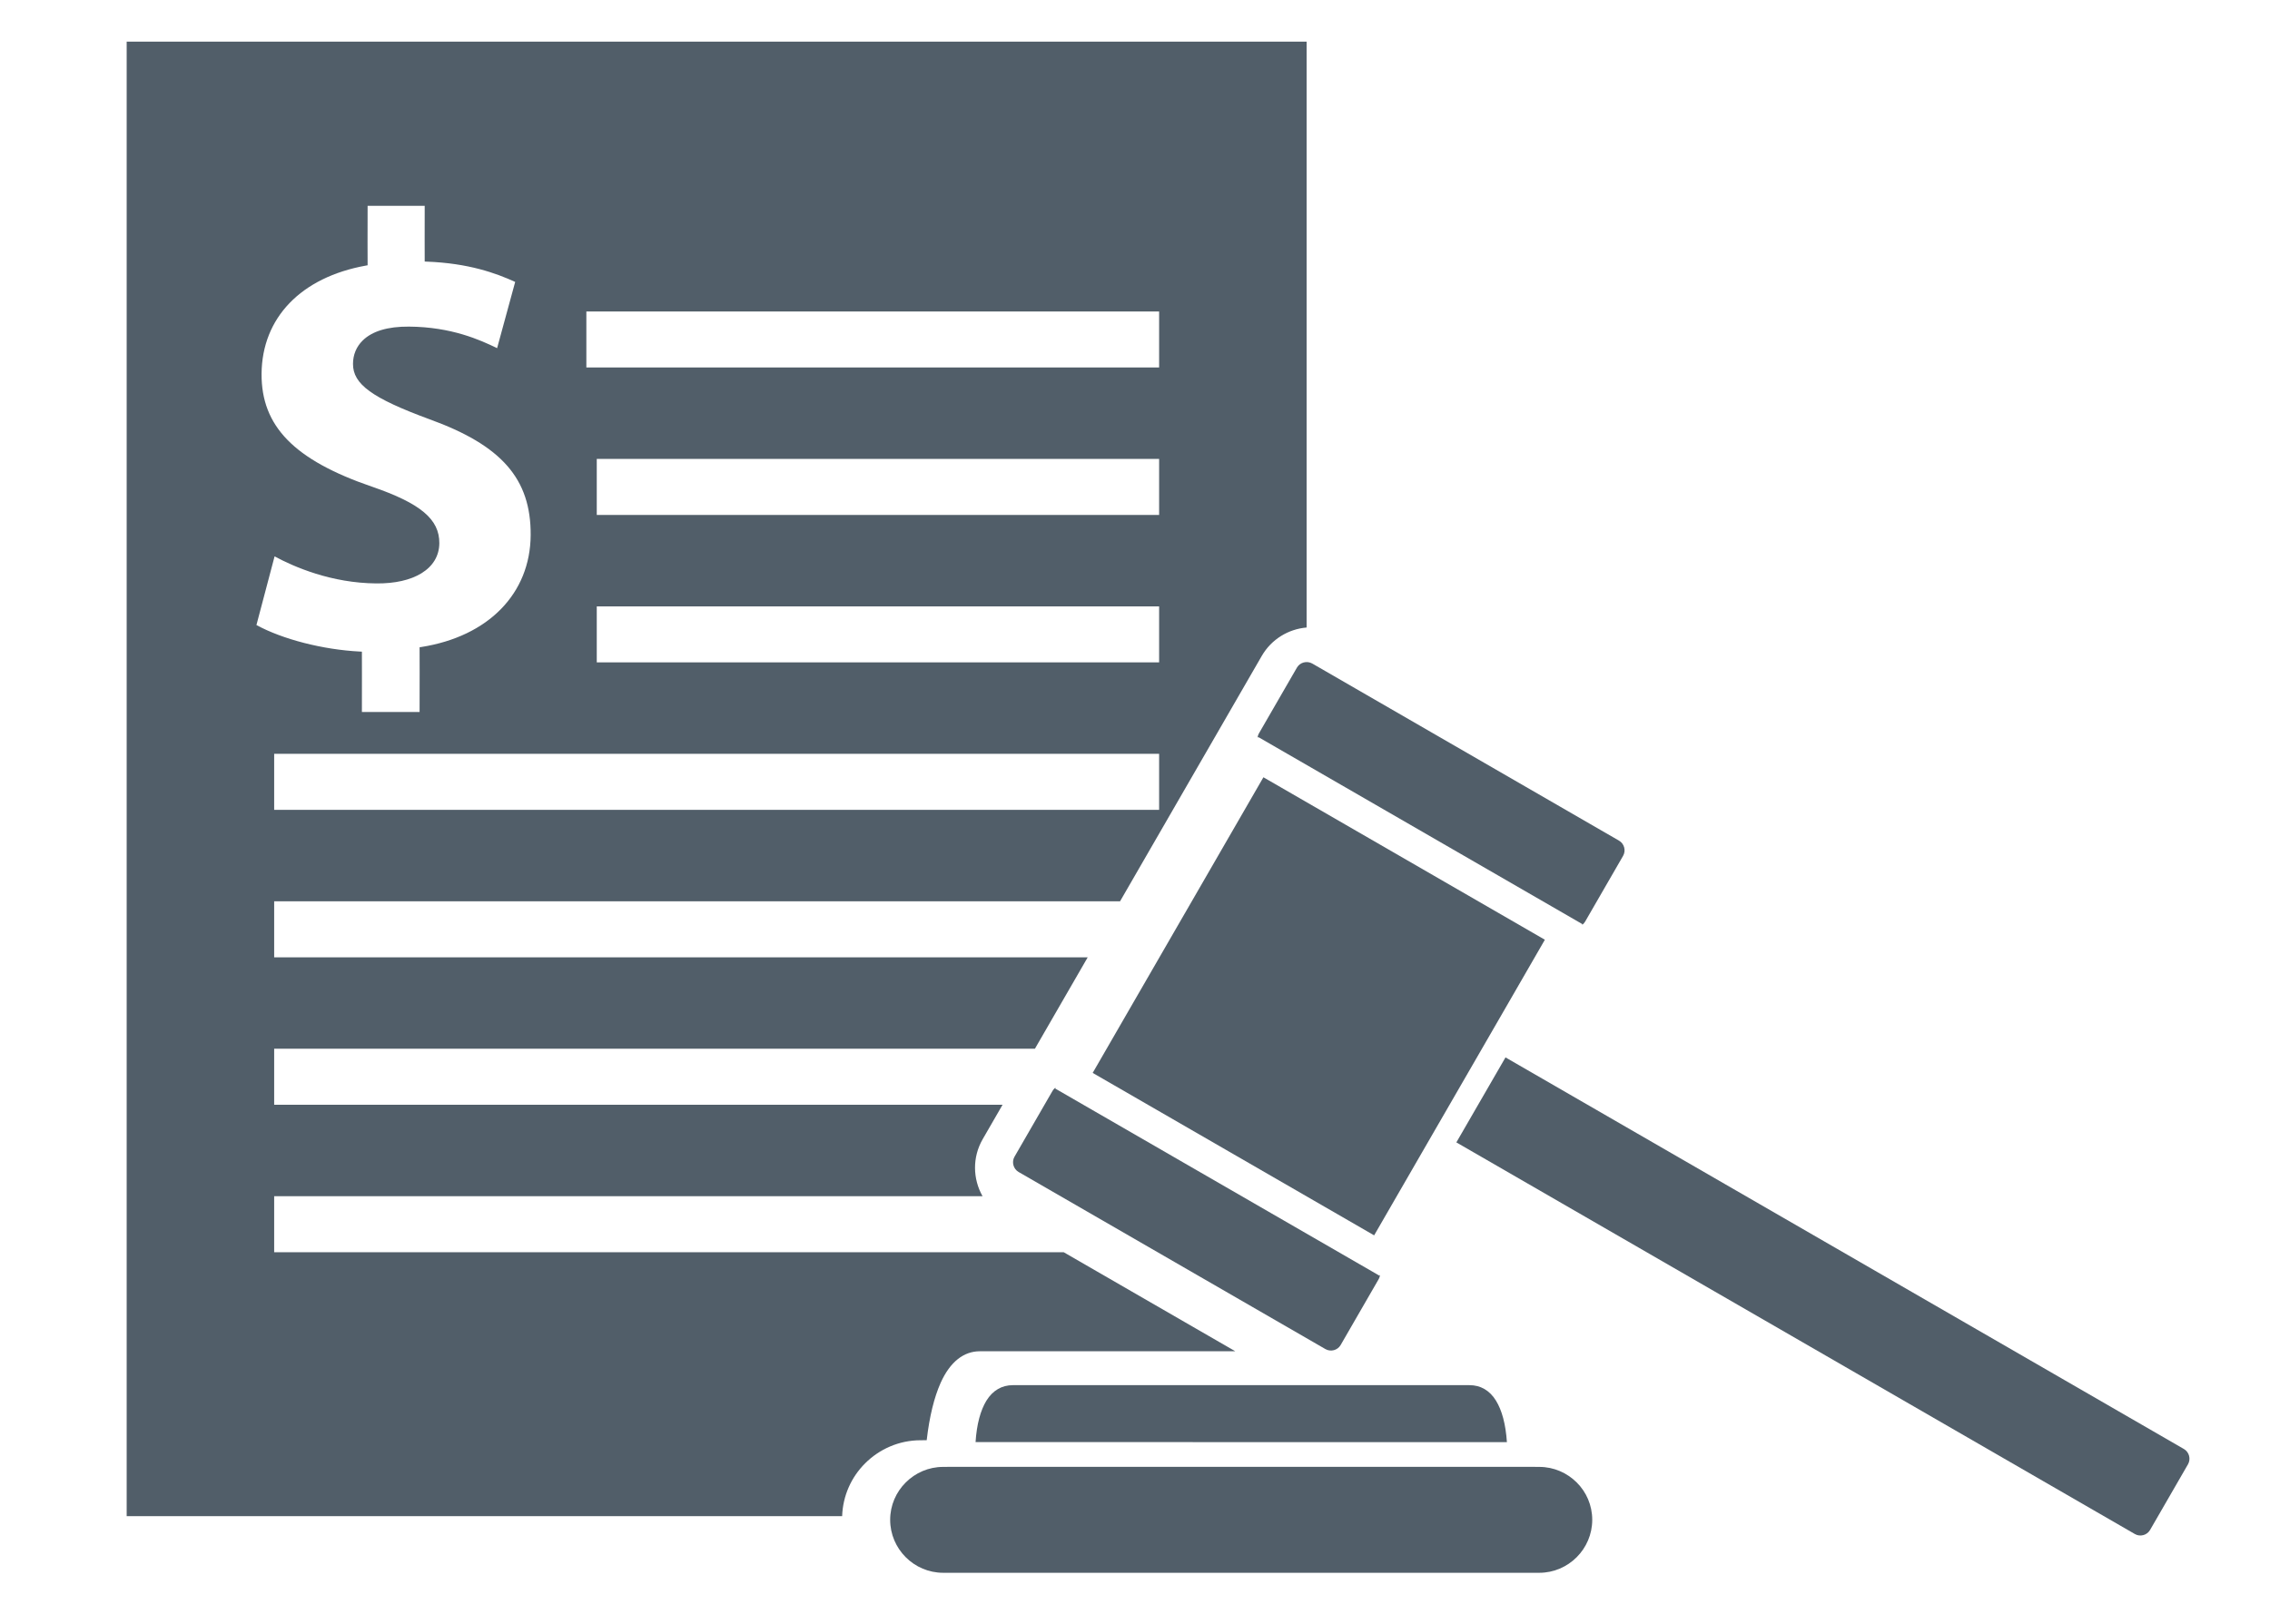 <?xml version="1.0" encoding="utf-8"?>
<!-- Generator: Adobe Illustrator 28.0.0, SVG Export Plug-In . SVG Version: 6.00 Build 0)  -->
<svg version="1.1" id="Ebene_1" xmlns="http://www.w3.org/2000/svg" xmlns:xlink="http://www.w3.org/1999/xlink" x="0px" y="0px"
	 viewBox="0 0 218.134 156.089" style="enable-background:new 0 0 218.134 156.089;" xml:space="preserve">
<style type="text/css">
	.st0{fill-rule:evenodd;clip-rule:evenodd;fill:#515E69;}
	.st1{fill:#515E69;}
</style>
<g>
	<path class="st0" d="M90.632,140.996c-1.4,0-2.673,0.573-3.596,1.496
		c-0.923,0.918-1.496,2.191-1.496,3.59c0,1.4,0.573,2.673,1.496,3.596
		c0.923,0.923,2.196,1.496,3.596,1.496h57.286c1.395,0,2.668-0.573,3.591-1.496
		c0.923-0.923,1.496-2.196,1.496-3.596c0-1.4-0.568-2.673-1.491-3.59
		c-0.928-0.923-2.201-1.496-3.596-1.496l-0.695-0.005H91.327L90.632,140.996z"/>
	<path class="st0" d="M93.746,138.612l51.059,0.005c-0.117-1.745-0.482-3.063-1.045-3.981
		c-0.614-1.004-1.501-1.496-2.541-1.496h-21.944H97.326
		c-1.04,0-1.922,0.492-2.541,1.496C94.228,135.554,93.857,136.873,93.746,138.612
		L93.746,138.612z"/>
</g>
<g>
	<path class="st0" d="M139.948,109.805l65.203,37.645c0.249,0.147,0.543,0.172,0.811,0.102
		c0.264-0.071,0.502-0.243,0.649-0.497l3.646-6.314
		c0.142-0.248,0.172-0.543,0.102-0.811c-0.071-0.264-0.243-0.507-0.497-0.654
		l-65.192-37.64L139.948,109.805z"/>
	<polygon class="st0" points="136.702,110.677 143.797,98.394 148.453,90.326 121.407,74.711 
		105.001,103.126 132.047,118.74 	"/>
	<path class="st0" d="M120.9,70.836l31.164,17.993l-0.056,0.091
		c0.122-0.081,0.223-0.188,0.304-0.32l3.656-6.334
		c0.147-0.254,0.178-0.548,0.106-0.811c-0.071-0.269-0.243-0.507-0.497-0.654
		l-29.48-17.025c-0.254-0.142-0.553-0.172-0.822-0.101
		c-0.264,0.071-0.502,0.244-0.649,0.497l-3.646,6.314
		c-0.081,0.142-0.127,0.294-0.137,0.451L120.9,70.836z"/>
	<path class="st0" d="M132.554,122.615l-31.158-17.988l0.056-0.101
		c-0.127,0.086-0.238,0.203-0.32,0.345l-3.646,6.314
		c-0.147,0.254-0.172,0.548-0.101,0.811c0.071,0.264,0.243,0.507,0.497,0.654
		l29.48,17.02c0.254,0.147,0.548,0.177,0.817,0.106
		c0.259-0.071,0.492-0.233,0.639-0.477l3.656-6.334
		c0.081-0.137,0.127-0.289,0.137-0.446L132.554,122.615z"/>
</g>
<g>
	<path class="st1" d="M12.173,4v141.732h68.752c0.066-1.977,0.893-3.77,2.207-5.077
		c1.369-1.369,3.258-2.22,5.335-2.22l0.584-0.004
		c0.264-2.301,0.725-4.137,1.342-5.521c0.918-2.033,2.227-3.029,3.77-3.029
		h24.54l-16.488-9.519H26.346v-5.386h68.07c-0.932-1.646-0.998-3.726,0.016-5.483
		l1.908-3.304H26.346v-5.386h73.103l5.073-8.787H26.346v-5.386h81.286
		l13.612-23.577c0.938-1.624,2.577-2.589,4.314-2.738V4H12.173z M24.642,60.078
		c0.581-2.199,1.163-4.4,1.744-6.6c1.874,1.013,5.46,2.572,9.794,2.6
		c1.761,0.016,3.254-0.321,4.318-0.975c1.114-0.684,1.708-1.682,1.719-2.886
		c0.017-2.311-1.806-3.838-6.502-5.448c-7.445-2.558-10.609-5.799-10.58-10.839
		c0.042-5.39,3.792-9.279,10.03-10.403l0.16-0.029c0,0-0.015-3.884-0-5.716
		h5.486c-0.01,1.691-0,5.358-0,5.358l0.19,0.007
		c4.034,0.153,6.66,1.109,8.505,1.951l-1.737,6.367
		c-1.617-0.785-4.376-2.044-8.476-2.072c-2.039-0.014-3.538,0.439-4.454,1.348
		c-0.598,0.594-0.916,1.365-0.917,2.229c-0.017,1.953,1.833,3.296,7.334,5.322
		c6.95,2.509,9.771,5.736,9.738,11.137c-0.032,5.619-4.059,9.742-10.51,10.76
		l-0.164,0.026c0,0,0.015,4.231,0,6.221h-5.544
		c0.012-1.83-0-5.801-0-5.801l-0.187-0.009
		C31.04,62.448,27.159,61.451,24.642,60.078z M111.386,77.842H26.346V72.457h85.039
		V77.842z M111.386,63.669H57.346v-5.386h54.039V63.669z M111.386,49.496H57.346
		v-5.386h54.039V49.496z M111.386,35.323H56.346v-5.386h55.039V35.323z"/>
</g>
</svg>
